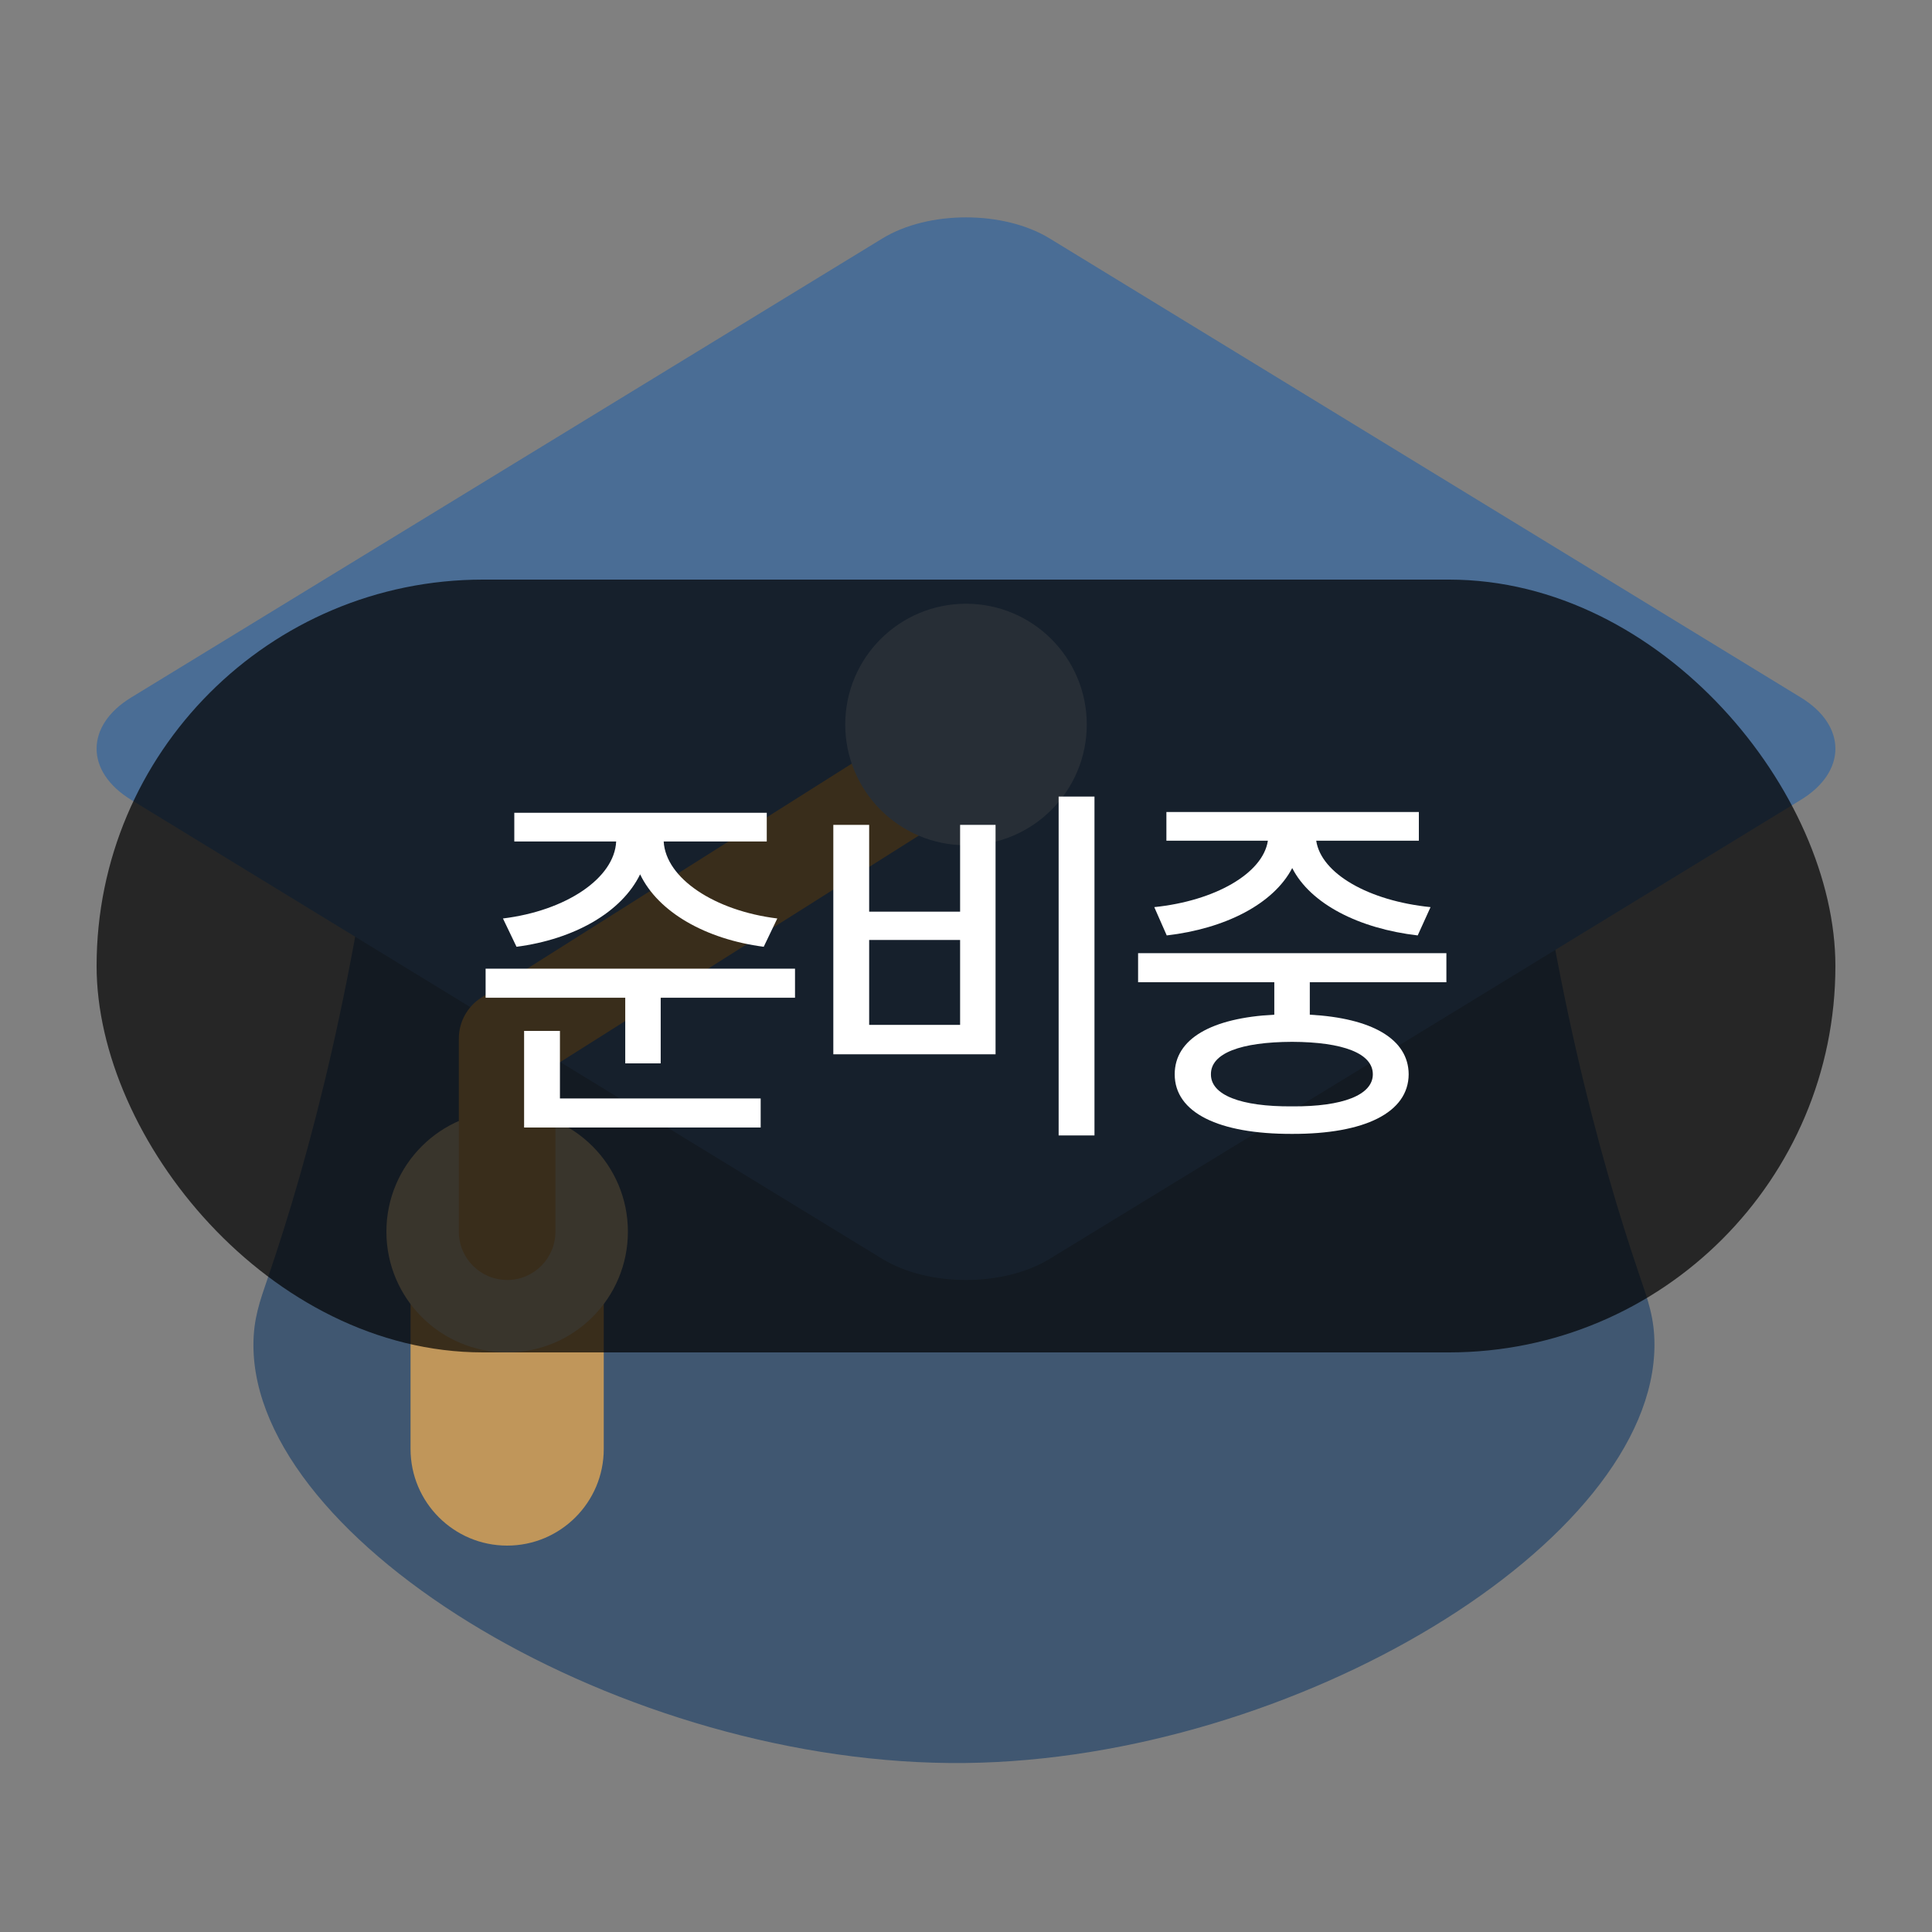 <?xml version="1.0" encoding="UTF-8"?><svg id="_레이어_1" xmlns="http://www.w3.org/2000/svg" width="40" height="40" viewBox="0 0 40 40"><rect x="0" y="0" width="40" height="40" fill="#808080" stroke="none"/><defs><style>.cls-1{fill:none;}.cls-2{fill:#ffe2a7;}.cls-3{fill:#fff;}.cls-4{fill:#88b7ec;}.cls-5{fill:#1359a9;}.cls-6{opacity:.7;}.cls-7{opacity:.5;}.cls-8{fill:#002e62;}.cls-9{fill:#ffac33;}</style></defs><g class="cls-7"><path class="cls-8" d="M8,15c-.6,5.259-1.602,8.967-2.455,11.458-.162.474-.299.844-.298,1.392.004,4.1,7.67,8.73,14.738,8.651,6.842-.077,14.255-4.58,14.269-8.65.002-.561-.137-.938-.309-1.442-.847-2.487-1.846-6.186-2.444-11.408H8Z"/><path class="cls-5" d="M21.732,4.937c-.952-.582-2.511-.582-3.463,0L2.714,14.442c-.952.582-.952,1.535,0,2.117l15.554,9.505c.952.582,2.511.582,3.463,0l15.555-9.505c.952-.582.952-1.535,0-2.117l-15.554-9.505Z"/><path class="cls-9" d="M10.5,32c-1.104,0-2-.896-2-2v-4.5c0-1.104.896-2,2-2s2,.896,2,2v4.5c0,1.104-.896,2-2,2Z"/><circle class="cls-2" cx="10.5" cy="25.5" r="2.5"/><path class="cls-9" d="M10.5,26.5c-.552,0-1-.448-1-1v-4c0-.343.176-.662.466-.846l9.5-6c.468-.294,1.085-.155,1.379.312.295.467.156,1.085-.312,1.38l-9.034,5.706v3.449c0,.552-.448,1-1,1Z"/><circle class="cls-4" cx="20" cy="15" r="2.5"/><rect class="cls-1" width="40" height="40"/></g><rect class="cls-6" x="2" y="12" width="36" height="16" rx="8" ry="8"/><path class="cls-3" d="M10.054,20.055h6.406v.602h-2.781v1.359h-.734v-1.359h-2.891v-.602ZM15.874,17.422h-2.133c.043.762,1.051,1.434,2.352,1.594l-.281.586c-1.199-.156-2.184-.715-2.559-1.5-.383.785-1.363,1.344-2.559,1.5l-.281-.586c1.309-.16,2.309-.836,2.344-1.594h-2.109v-.594h5.227v.594ZM10.851,21.344h.742v1.398h4.156v.602h-4.898v-2Z"/><path class="cls-3" d="M17.253,17.078h.742v1.797h1.883v-1.797h.734v4.75h-3.359v-4.75ZM19.878,21.219v-1.758h-1.883v1.758h1.883ZM22.66,23.508h-.742v-7.016h.742v7.016Z"/><path class="cls-3" d="M29.946,20.336h-2.828v.672c1.281.07,2.043.5,2.047,1.234-.004.793-.91,1.238-2.414,1.234-1.523.004-2.43-.441-2.43-1.234,0-.734.762-1.168,2.062-1.234v-.672h-2.82v-.602h6.383v.602ZM26.251,17.406h-2.102v-.594h5.227v.594h-2.125c.102.68,1.086,1.246,2.367,1.375l-.266.586c-1.215-.141-2.219-.652-2.598-1.395-.387.742-1.383,1.254-2.598,1.395l-.258-.586c1.258-.129,2.25-.699,2.352-1.375ZM26.751,22.906c1.055.008,1.672-.238,1.672-.664,0-.434-.617-.668-1.672-.672-1.07.004-1.684.238-1.68.672-.004.426.609.672,1.68.664Z"/></svg>